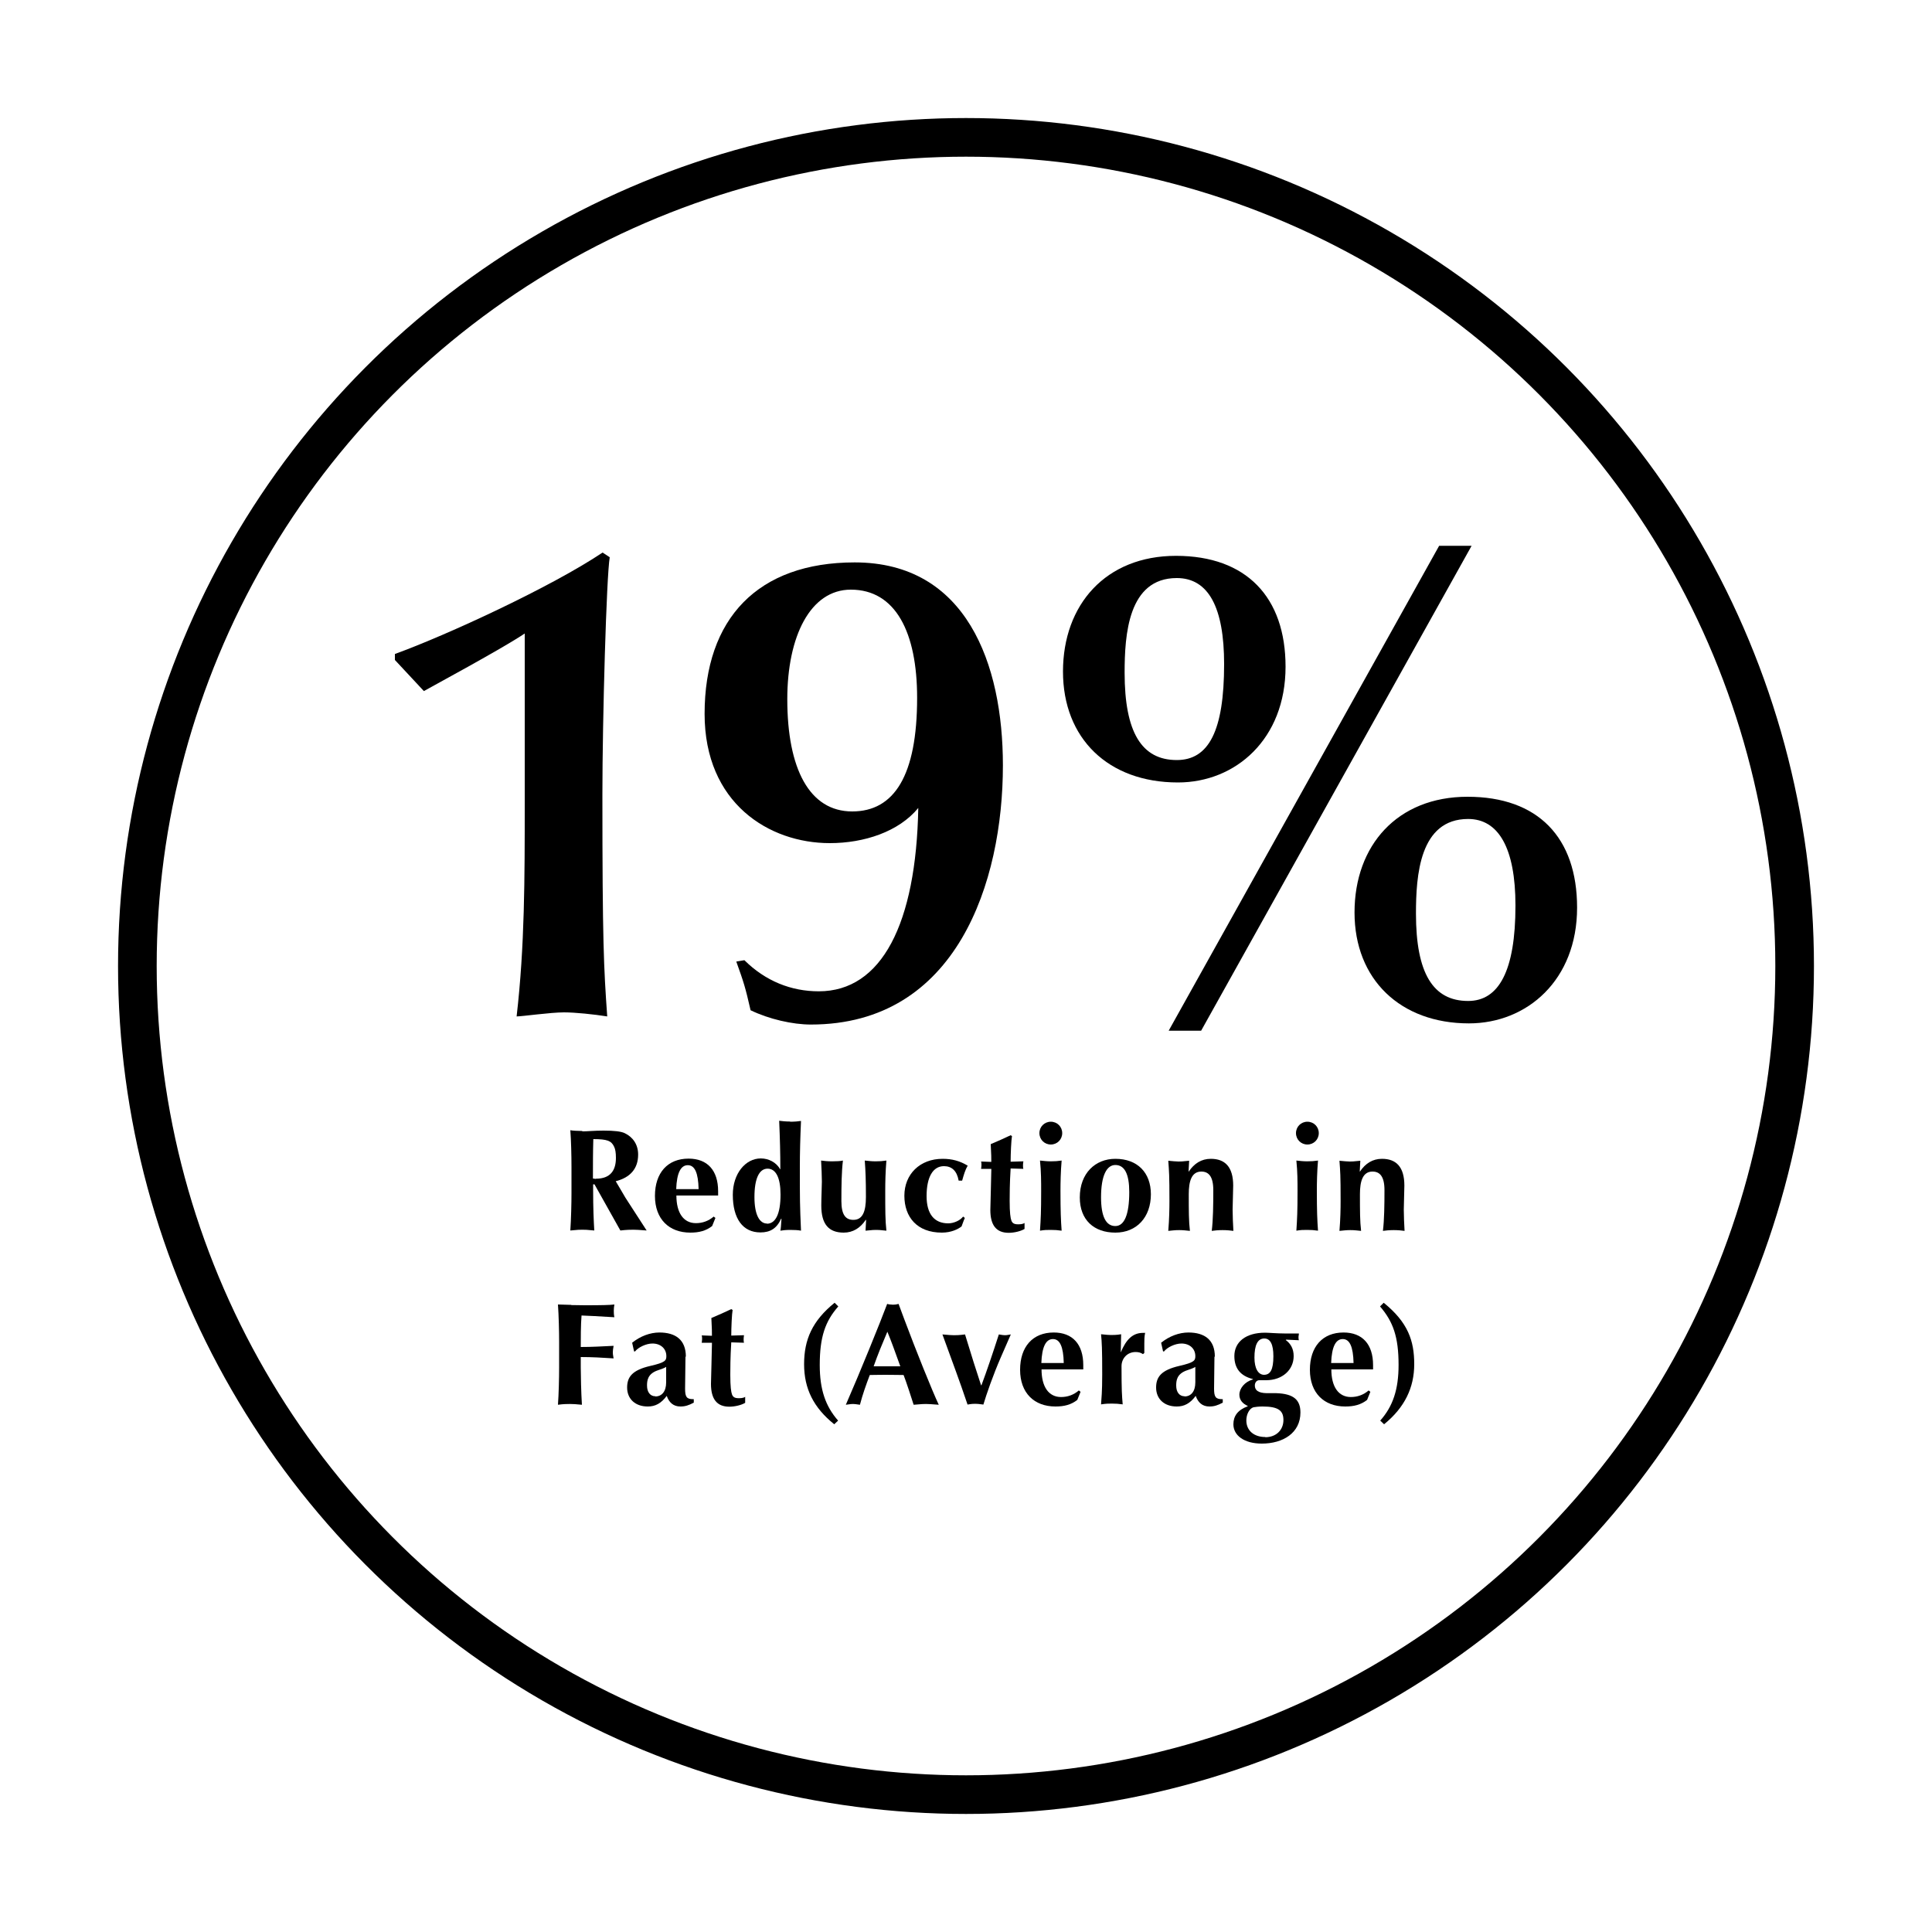 <?xml version="1.0" encoding="UTF-8"?>
<svg id="Layer_1" data-name="Layer 1" xmlns="http://www.w3.org/2000/svg" viewBox="0 0 100 100">
  <defs>
    <style>
      .cls-1 {
        fill: none;
        stroke: #000;
        stroke-miterlimit: 10;
        stroke-width: 2px;
      }

      .cls-2 {
        fill: #000;
        stroke-width: 0px;
      }
    </style>
  </defs>
  <circle class="cls-1" cx="50" cy="50" r="42.89"/>
  <g>
    <path class="cls-2" d="M30.14,58.56c.28,0,.59-.04,1.1-.04.55,0,.92.04,1.11.14.39.19.68.56.68,1.1,0,.73-.41,1.19-1.16,1.38.23.38.39.67.5.85l1.1,1.7c-.36-.03-.56-.04-.68-.04s-.35,0-.68.04l-1.34-2.39h-.07v.27c0,.97.03,1.63.06,2.12-.38-.04-.49-.04-.62-.04-.12,0-.23,0-.62.04.04-.58.06-1.41.06-1.94v-1.31c0-.66-.02-1.43-.06-1.94.08.02.39.04.62.04ZM30.84,61.01c.79,0,1.04-.47,1.04-1.08,0-.26-.03-.46-.1-.59-.14-.29-.35-.38-1.07-.38-.02.65-.02,1.29-.02,2.04.05,0,.12.02.14.02Z"/>
    <path class="cls-2" d="M37.17,61.66c0,.08,0,.2,0,.22h-2.16c0,.9.37,1.43,1.01,1.43.34,0,.65-.11.92-.34l.09.07-.17.42c-.32.25-.68.34-1.13.34-1.1,0-1.83-.7-1.83-1.9s.66-1.93,1.74-1.93c.97,0,1.53.6,1.53,1.69ZM36.16,61.55c-.02-.85-.2-1.24-.56-1.24s-.57.39-.6,1.24h1.16Z"/>
    <path class="cls-2" d="M40.9,58.06c.22,0,.44-.02.56-.04-.04.88-.06,1.64-.06,2.43,0,1.64,0,1.91.06,3.25-.13-.03-.35-.04-.56-.04s-.41.02-.51.04c.02-.05.04-.29.06-.62h-.02c-.22.5-.56.71-1.07.71-.91,0-1.43-.71-1.43-1.95,0-1.1.66-1.88,1.45-1.88.4,0,.8.2,1,.56h.01c0-.83-.02-1.58-.06-2.51.13.02.35.04.56.04ZM39.69,63.34c.45,0,.71-.5.71-1.51,0-.87-.24-1.34-.67-1.34s-.68.5-.68,1.47c0,.91.26,1.37.65,1.37Z"/>
    <path class="cls-2" d="M43.07,60.11c.21,0,.44-.01.56-.04-.07.57-.08,1.32-.08,2.1,0,.72.23.97.62.97.48,0,.65-.43.65-1.19,0-.86-.02-1.35-.06-1.88.21.02.35.04.56.04s.36-.01.56-.04c-.05.58-.06,1.16-.06,1.56,0,1.04,0,1.53.06,2.07-.35-.04-.44-.04-.53-.04s-.18,0-.55.04l.03-.56h-.02c-.28.42-.66.66-1.14.66-.78,0-1.16-.44-1.16-1.4,0-.4.03-1.02.03-1.24,0-.29-.02-.7-.04-1.09.13.02.35.04.56.04Z"/>
    <path class="cls-2" d="M50.09,60.33c-.13.22-.2.46-.29.78h-.18c-.09-.51-.36-.75-.76-.75-.57,0-.9.56-.9,1.55,0,.93.4,1.41,1.12,1.41.29,0,.62-.15.77-.35l.09.07c-.07.15-.11.29-.17.44-.18.14-.53.32-1.02.32-1.28,0-1.94-.8-1.94-1.91s.8-1.91,1.98-1.91c.49,0,.89.11,1.29.35Z"/>
    <path class="cls-2" d="M52.38,58.8c-.04.22-.07.93-.07,1.33l.66-.02c-.01.07-.02.13-.02.2,0,.07,0,.13.02.19l-.66-.02c-.05.77-.05,1.42-.05,1.68,0,.61.04.89.09,1.02s.14.19.34.19c.09,0,.24,0,.34-.07v.31c-.2.12-.54.2-.82.2-.64,0-.95-.39-.95-1.18,0-.2.05-1.78.05-2.07v-.06h-.53s.02-.11.02-.18c0-.08,0-.14-.02-.2l.53.02c0-.2,0-.36-.03-.92.35-.15.68-.29,1.03-.46l.08.05Z"/>
    <path class="cls-2" d="M54.98,58.65c0,.33-.26.59-.59.59s-.59-.26-.59-.59.26-.59.59-.59.59.26.59.59ZM54.39,60.11c.21,0,.36-.01.56-.04-.05.58-.06,1.16-.06,1.56,0,1.06.02,1.53.06,2.07-.2-.03-.35-.04-.56-.04s-.33,0-.56.04c.04-.62.06-.98.06-2.04,0-.5,0-1.01-.06-1.59.21.02.35.04.56.04Z"/>
    <path class="cls-2" d="M59.57,61.81c0,1.2-.74,1.99-1.84,1.99s-1.84-.65-1.84-1.82c0-1.26.81-2,1.84-2,1.14,0,1.84.71,1.84,1.84ZM57.73,63.46c.46,0,.72-.58.72-1.76,0-.93-.24-1.4-.72-1.4-.45,0-.74.55-.74,1.67,0,.99.25,1.49.74,1.49Z"/>
    <path class="cls-2" d="M63.83,61.36c0,.29-.03.95-.03,1.25s.02.78.04,1.1c-.13-.02-.35-.04-.56-.04s-.44.02-.56.04c.07-.57.08-1.35.08-2.11,0-.72-.25-.96-.62-.96-.51,0-.65.51-.65,1.17,0,.87,0,1.4.06,1.9-.2-.02-.35-.04-.56-.04s-.35.02-.56.04c.05-.6.06-1.16.06-1.55,0-1.37-.02-1.52-.06-2.08.19.02.44.04.53.04.09,0,.2,0,.55-.04l-.03.56h.01c.28-.42.66-.66,1.14-.66.73,0,1.16.41,1.16,1.39Z"/>
    <path class="cls-2" d="M68.26,58.65c0,.33-.26.59-.59.59s-.59-.26-.59-.59.26-.59.59-.59.59.26.59.59ZM67.66,60.11c.21,0,.36-.01.56-.04-.05.58-.06,1.16-.06,1.56,0,1.06.02,1.53.06,2.07-.2-.03-.35-.04-.56-.04s-.33,0-.56.04c.04-.62.06-.98.06-2.04,0-.5,0-1.01-.06-1.59.21.02.35.04.56.04Z"/>
    <path class="cls-2" d="M72.69,61.36c0,.29-.03.95-.03,1.25s.02.78.04,1.1c-.13-.02-.35-.04-.56-.04s-.44.02-.56.04c.07-.57.08-1.35.08-2.11,0-.72-.25-.96-.62-.96-.51,0-.65.51-.65,1.17,0,.87,0,1.4.06,1.9-.2-.02-.35-.04-.56-.04s-.35.02-.56.04c.05-.6.06-1.16.06-1.55,0-1.37-.02-1.52-.06-2.08.19.02.44.04.53.04.09,0,.2,0,.55-.04l-.03.56h.01c.28-.42.66-.66,1.14-.66.73,0,1.16.41,1.16,1.39Z"/>
    <path class="cls-2" d="M29.57,67.55c.2,0,.44.01.71.01.84,0,1.3-.01,1.52-.04-.02.14-.03.2-.03.32,0,.08,0,.21.03.34-.6-.04-1.62-.09-1.7-.09-.04.49-.04,1.21-.04,1.63.55,0,1.1-.03,1.7-.06-.03.17-.04.24-.04.34,0,.14.03.22.04.31-.6-.04-1.13-.07-1.7-.07v.53c0,.39.02,1.33.06,1.94-.27-.03-.49-.04-.62-.04s-.34,0-.62.04c.04-.55.06-1.38.06-1.94v-1.31c0-.56-.02-1.37-.06-1.94l.68.02Z"/>
    <path class="cls-2" d="M35.48,70.22c0,.25-.02,1.59-.02,1.65,0,.42.07.55.41.55h.04v.18c-.26.14-.45.2-.69.2-.37,0-.59-.21-.71-.55-.29.39-.59.55-.98.55-.67,0-1.07-.41-1.07-.98,0-.53.24-.9,1.2-1.12.78-.18.83-.28.83-.51,0-.38-.29-.65-.72-.65-.33,0-.74.2-.9.41h-.05l-.1-.45c.42-.34.93-.53,1.41-.53.84,0,1.37.38,1.37,1.25ZM33.92,72.28c.33,0,.56-.25.56-.73,0-.24,0-.53,0-.8-.05.04-.25.12-.41.17-.56.18-.58.55-.58.8,0,.34.17.55.43.55Z"/>
    <path class="cls-2" d="M37.92,67.8c-.04.22-.07.93-.07,1.33l.66-.02c-.01.07-.02.13-.02.2,0,.07,0,.13.02.19l-.66-.02c-.05.77-.05,1.42-.05,1.68,0,.61.04.89.09,1.02s.14.19.34.19c.09,0,.24,0,.34-.07v.31c-.2.12-.54.2-.82.2-.64,0-.95-.39-.95-1.18,0-.2.05-1.78.05-2.07v-.06h-.53s.02-.11.02-.18c0-.08,0-.14-.02-.2l.53.02c0-.2,0-.36-.03-.92.35-.15.68-.29,1.03-.46l.08.05Z"/>
    <path class="cls-2" d="M43.39,67.62c-.68.77-.96,1.59-.96,3.03,0,1.28.3,2.14.95,2.88l-.2.19c-1.07-.86-1.56-1.84-1.56-3.11s.42-2.24,1.58-3.18l.2.2Z"/>
    <path class="cls-2" d="M46.22,67.53c.05,0,.14,0,.29-.04l.29.78c.62,1.66,1.46,3.74,1.79,4.44-.36-.03-.55-.04-.66-.04-.1,0-.22,0-.64.04l-.25-.77c-.08-.25-.22-.64-.27-.77-.15,0-.56-.01-.95-.01-.35,0-.77.01-.8.01-.19.5-.37,1-.51,1.54-.2-.03-.29-.04-.35-.04s-.14,0-.38.04c.73-1.67,1.78-4.26,2.14-5.22.05.02.2.04.29.04ZM46.6,70.72c-.27-.75-.47-1.31-.67-1.79-.28.66-.5,1.19-.71,1.79h1.37Z"/>
    <path class="cls-2" d="M49.39,69.11c.1,0,.25,0,.56-.04.31,1.02.59,1.91.83,2.63h.02c.28-.75.59-1.67.9-2.63.17.03.26.04.31.04s.11,0,.31-.04l-.52,1.19c-.4.92-.74,1.9-.9,2.44-.2-.03-.34-.04-.41-.04s-.2,0-.41.04c-.46-1.36-.68-1.92-1.3-3.63.31.03.5.04.59.04Z"/>
    <path class="cls-2" d="M56.07,70.66c0,.08,0,.2,0,.22h-2.16c0,.9.37,1.43,1.01,1.43.34,0,.65-.11.92-.34l.09.07-.17.42c-.32.25-.68.34-1.13.34-1.1,0-1.83-.7-1.83-1.9s.66-1.93,1.74-1.93c.97,0,1.53.6,1.53,1.69ZM55.06,70.55c-.02-.85-.2-1.24-.56-1.24s-.57.39-.6,1.24h1.16Z"/>
    <path class="cls-2" d="M59.27,69c-.04.17-.04.39-.04.53,0,.17,0,.33,0,.5l-.07.06c-.11-.08-.24-.11-.38-.11-.44,0-.73.34-.73.73,0,1.27.02,1.5.06,1.98-.21-.03-.35-.04-.56-.04-.18,0-.29,0-.56.04.02-.3.06-.63.06-1.55,0-1.35-.02-1.66-.06-2.08.26.03.44.04.52.04s.3,0,.52-.04l-.02.92v.02c.29-.7.64-1.01,1.15-1.01h.12Z"/>
    <path class="cls-2" d="M62.86,70.22c0,.25-.02,1.59-.02,1.65,0,.42.07.55.41.55h.04v.18c-.26.14-.45.2-.69.2-.37,0-.59-.21-.71-.55-.29.39-.59.55-.98.55-.67,0-1.07-.41-1.07-.98,0-.53.24-.9,1.2-1.12.78-.18.83-.28.83-.51,0-.38-.29-.65-.72-.65-.33,0-.74.2-.9.41h-.05l-.1-.45c.42-.34.93-.53,1.41-.53.84,0,1.37.38,1.37,1.25ZM61.31,72.28c.33,0,.56-.25.56-.73,0-.24,0-.53,0-.8-.05.04-.25.12-.41.17-.56.18-.58.55-.58.8,0,.34.17.55.43.55Z"/>
    <path class="cls-2" d="M66.45,69.02h.78c0,.08-.02.12-.02.17,0,.06,0,.12.02.18l-.66-.03-.02.02c.25.18.41.45.41.83,0,.71-.58,1.25-1.43,1.25-.12,0-.26,0-.35,0-.16,0-.23.15-.23.27,0,.24.16.39.61.4h.5c.89.03,1.25.34,1.25,1,0,1.06-.9,1.61-2,1.61-.91,0-1.47-.42-1.47-1,0-.42.22-.74.74-.93v-.02c-.25-.11-.43-.3-.43-.58,0-.32.27-.67.7-.79v-.02c-.64-.16-.96-.55-.96-1.19,0-.73.59-1.21,1.59-1.21.18,0,.63.04.99.04ZM65.49,74.39c.57,0,.94-.38.94-.89,0-.48-.25-.7-1.08-.7-.19,0-.36.02-.47.04-.21.06-.37.36-.37.68,0,.54.41.86.98.86ZM65.42,71.16c.33,0,.49-.26.49-.96,0-.62-.16-.92-.47-.92-.35,0-.51.35-.51.99,0,.57.2.89.5.89Z"/>
    <path class="cls-2" d="M71.07,70.66c0,.08,0,.2,0,.22h-2.16c0,.9.37,1.43,1.01,1.43.34,0,.65-.11.92-.34l.09.07-.17.42c-.32.25-.68.34-1.13.34-1.1,0-1.83-.7-1.83-1.9s.66-1.93,1.74-1.93c.97,0,1.53.6,1.53,1.69ZM70.06,70.55c-.02-.85-.2-1.24-.56-1.24s-.57.39-.6,1.24h1.16Z"/>
    <path class="cls-2" d="M71.62,67.43c1.26,1.02,1.58,1.97,1.58,3.18s-.49,2.24-1.56,3.11l-.2-.19c.65-.73.95-1.6.95-2.88,0-1.45-.28-2.24-.96-3.03l.2-.2Z"/>
  </g>
  <g>
    <path class="cls-2" d="M31.56,28.84c-.17.98-.38,8.37-.38,12.29,0,7.6.07,8.96.25,11.48-.7-.11-1.65-.21-2.24-.21-.7,0-2.17.21-2.45.21.42-3.64.42-7.14.42-11.03v-8.79c-.53.35-1.51.95-5.22,2.98l-1.5-1.61v-.31c2.7-.98,8.09-3.47,10.75-5.25l.38.25Z"/>
    <path class="cls-2" d="M51.91,39.62c0,6.02-2.38,13.41-9.94,13.41-.95,0-2.17-.28-3.12-.74-.28-1.22-.35-1.43-.74-2.52l.42-.07c1.09,1.08,2.42,1.61,3.85,1.61,3.26,0,5.04-3.5,5.15-9.49-1.01,1.23-2.8,1.82-4.58,1.82-3.15,0-6.48-2.07-6.48-6.69,0-4.94,2.76-7.84,7.77-7.84,5.78,0,7.67,5.25,7.67,10.5ZM44.11,42c2.17,0,3.36-1.85,3.36-5.88,0-3.4-1.12-5.6-3.43-5.6-2.1,0-3.29,2.42-3.29,5.67,0,3.61,1.15,5.81,3.36,5.81Z"/>
    <path class="cls-2" d="M66.54,34.51c0,3.75-2.59,5.99-5.57,5.99-3.61,0-5.95-2.28-5.95-5.74s2.21-5.99,5.85-5.99,5.67,2.14,5.67,5.74ZM60.91,39.34c1.65,0,2.45-1.5,2.45-4.97,0-2.91-.8-4.45-2.45-4.45-2.52,0-2.7,2.94-2.7,4.9,0,3.08.88,4.52,2.7,4.52ZM74.49,28.25h1.68l-14,25.1h-1.68l14-25.1ZM81.63,46.98c0,3.75-2.59,5.99-5.6,5.99-3.54,0-5.92-2.27-5.92-5.74s2.21-5.99,5.85-5.99,5.67,2.1,5.67,5.74ZM75.99,51.81c1.58,0,2.45-1.54,2.45-4.94,0-2.98-.88-4.48-2.45-4.48-2.52,0-2.7,2.94-2.7,4.9,0,3.08.88,4.52,2.7,4.52Z"/>
  </g>
</svg>